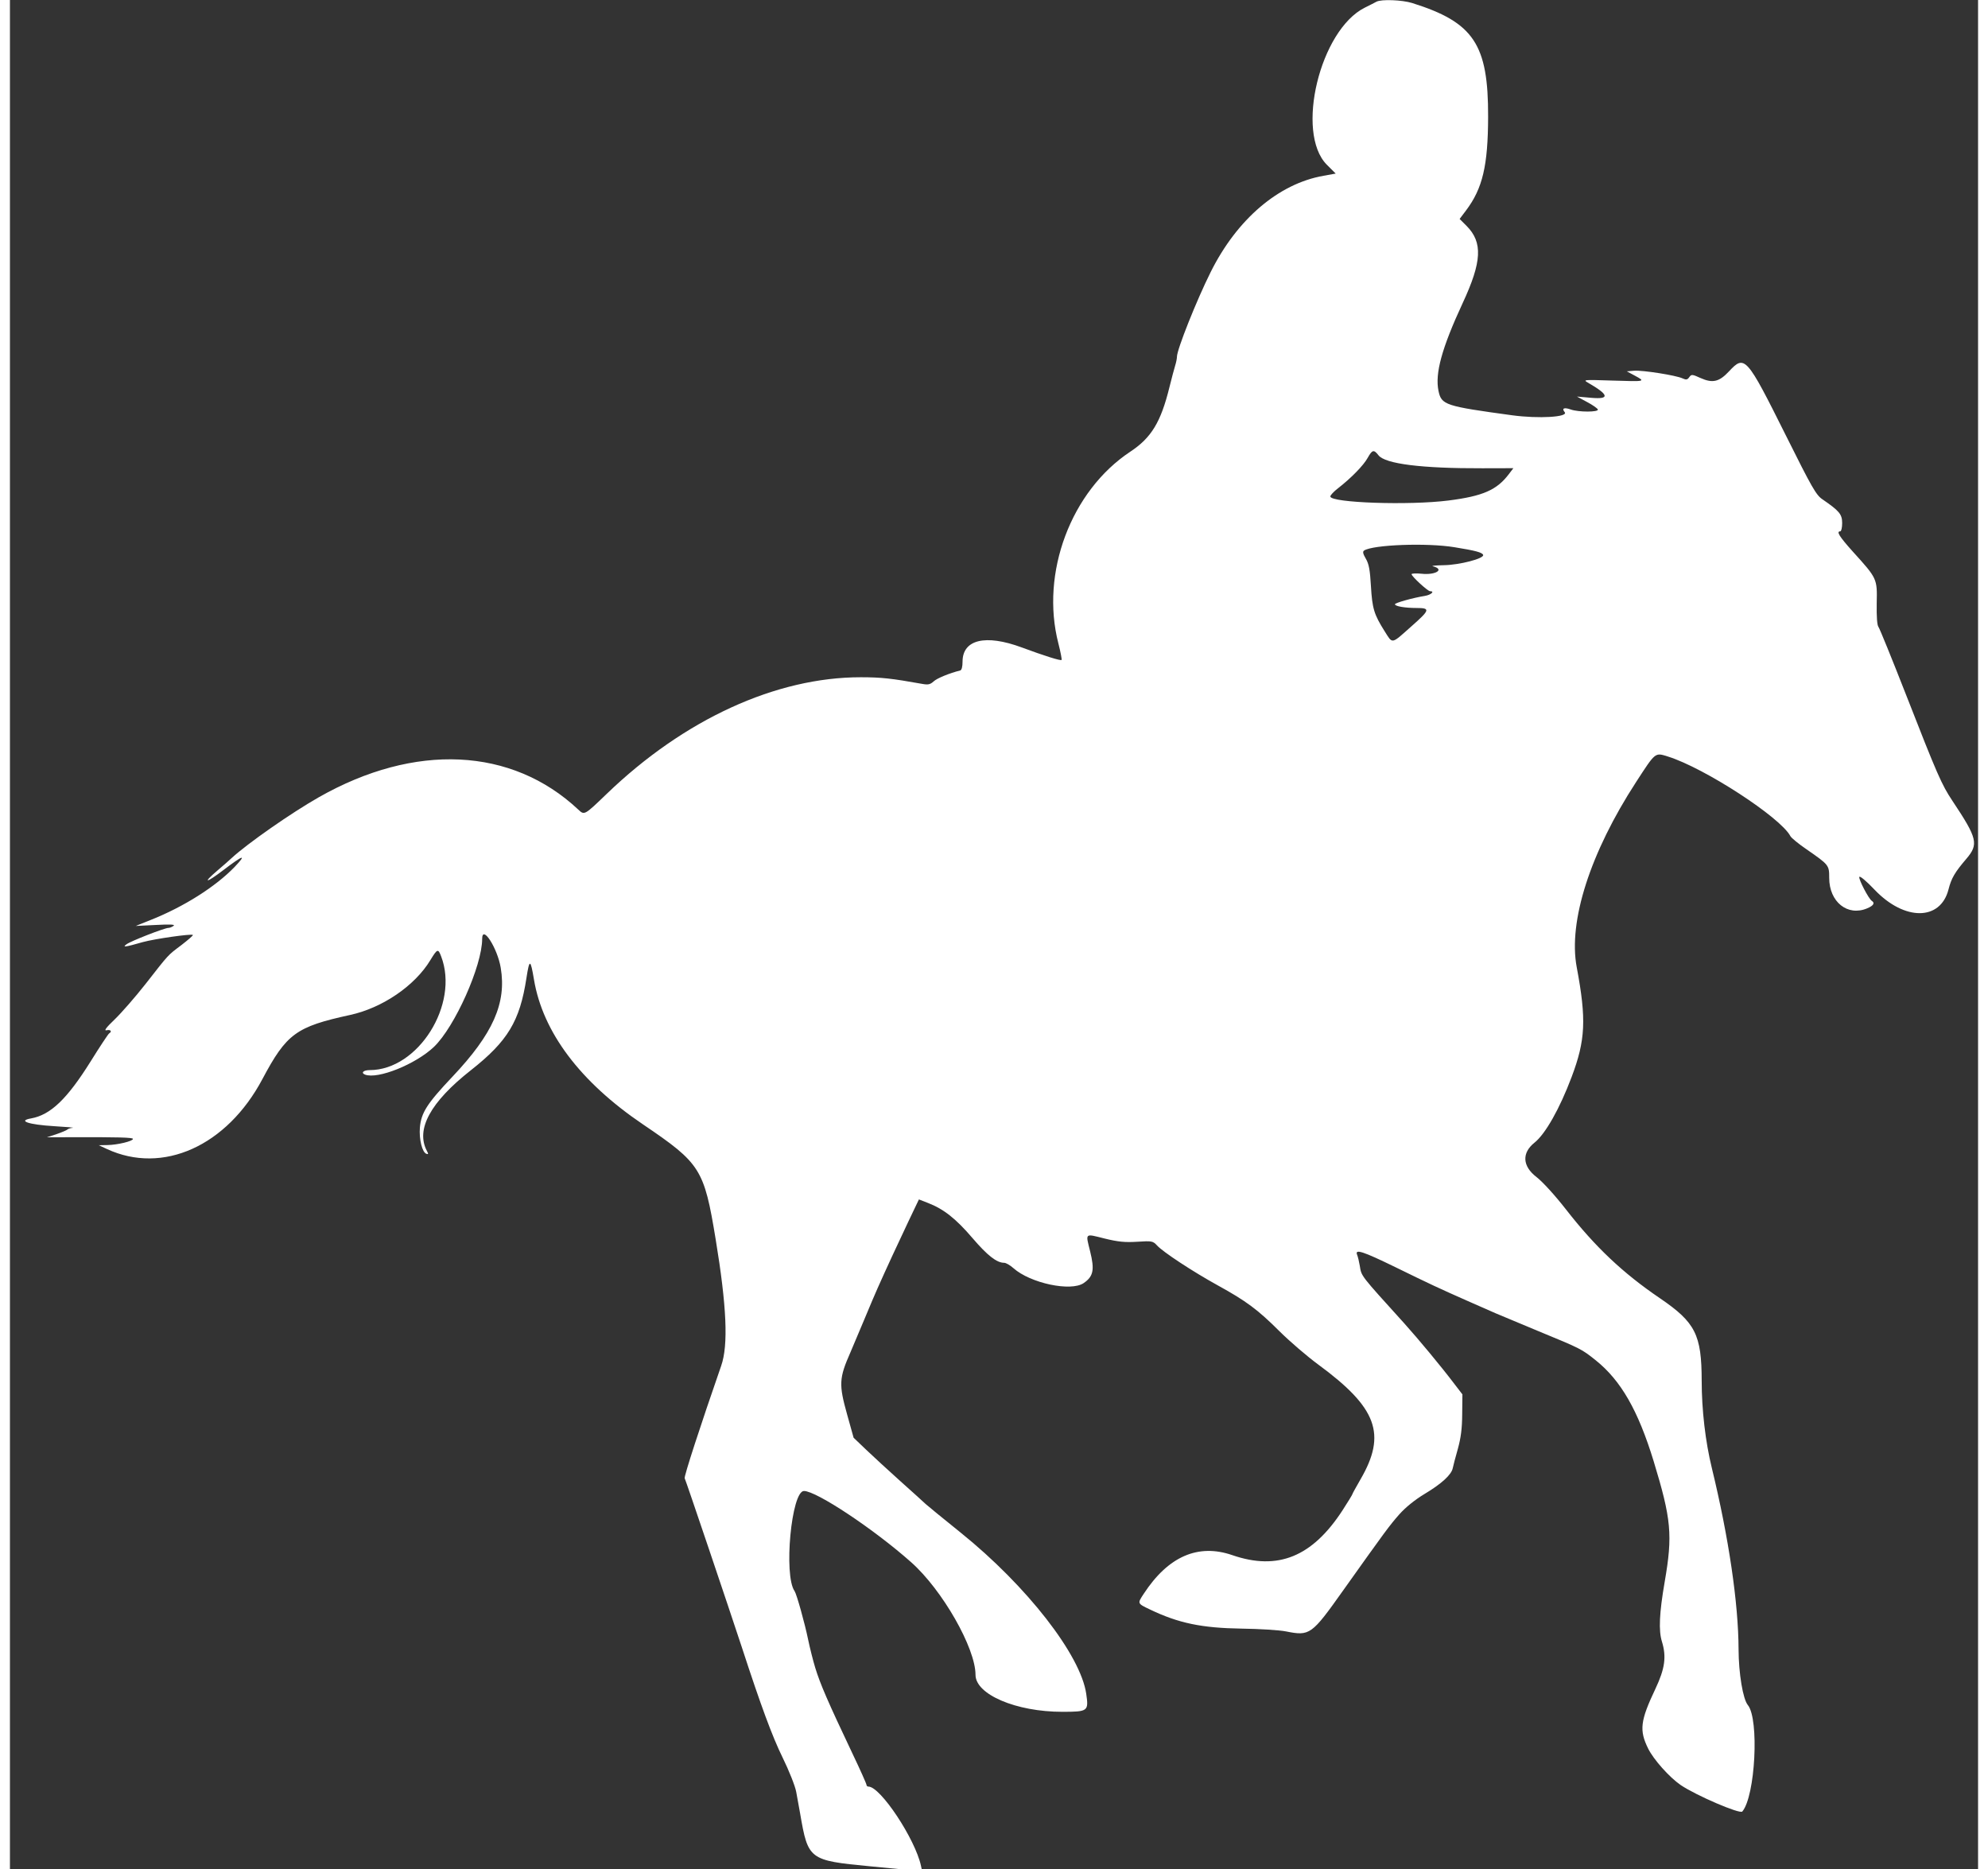 <?xml version="1.0" encoding="UTF-8"?>
<svg xmlns="http://www.w3.org/2000/svg" xmlns:xlink="http://www.w3.org/1999/xlink" width="100px" height="94px" viewBox="0 0 99 94" version="1.1">
<rect x="0" y="0" width="99" height="94" fill="#333333" stroke="none"/>
<g id="surface1">
<path style=" stroke:none;fill-rule:evenodd;fill:rgb(100%,100%,100%);fill-opacity:1;" d="M 68.738 0.086 C 68.664 0.129 68.398 0.262 68.148 0.387 C 65.898 1.512 64.648 6.668 66.238 8.281 L 66.688 8.73 L 66.078 8.84 C 63.812 9.238 61.719 11.027 60.395 13.691 C 59.684 15.117 58.703 17.582 58.703 17.938 C 58.703 18.027 58.664 18.227 58.613 18.387 C 58.562 18.547 58.434 19.039 58.324 19.477 C 57.891 21.234 57.414 22.016 56.359 22.715 C 53.375 24.688 51.824 28.812 52.738 32.359 C 52.848 32.793 52.922 33.168 52.898 33.191 C 52.852 33.242 52.031 32.984 50.895 32.562 C 49.074 31.887 47.918 32.164 47.918 33.277 C 47.918 33.527 47.875 33.699 47.805 33.719 C 47.25 33.859 46.629 34.113 46.461 34.273 C 46.293 34.426 46.184 34.449 45.902 34.398 C 44.336 34.117 43.824 34.062 42.801 34.062 C 38.539 34.059 33.914 36.176 30.02 39.926 C 28.887 41.016 28.898 41.008 28.586 40.715 C 25.238 37.578 20.367 37.352 15.535 40.098 C 14.141 40.891 11.949 42.422 11.156 43.152 C 11.055 43.25 10.727 43.535 10.434 43.785 C 9.652 44.453 9.859 44.43 10.75 43.75 C 11.746 42.992 11.93 42.941 11.305 43.598 C 10.348 44.594 8.738 45.613 7.07 46.273 L 6.328 46.57 L 7.348 46.52 C 8.082 46.48 8.332 46.496 8.23 46.566 C 8.156 46.621 8.039 46.668 7.973 46.668 C 7.777 46.668 6.066 47.336 5.863 47.492 C 5.637 47.656 5.777 47.641 6.695 47.379 C 7.277 47.219 9.129 46.953 9.203 47.023 C 9.223 47.047 8.961 47.273 8.621 47.535 C 7.918 48.066 8.023 47.953 6.809 49.504 C 6.305 50.145 5.613 50.938 5.273 51.266 C 4.836 51.684 4.715 51.848 4.863 51.816 C 5.066 51.77 5.152 51.875 4.988 51.977 C 4.941 52.008 4.523 52.637 4.062 53.379 C 2.875 55.277 2.043 56.074 1.062 56.25 C 0.371 56.371 0.934 56.562 2.23 56.641 C 2.848 56.676 3.266 56.715 3.16 56.723 C 3.051 56.73 2.934 56.77 2.895 56.805 C 2.859 56.844 2.609 56.949 2.348 57.039 L 1.863 57.199 L 3.074 57.195 C 5.445 57.188 6.188 57.207 6.188 57.281 C 6.188 57.395 5.406 57.582 4.906 57.59 L 4.469 57.598 L 4.879 57.789 C 7.684 59.09 10.91 57.641 12.699 54.273 C 13.914 51.988 14.395 51.637 17.109 51.047 C 18.73 50.695 20.367 49.582 21.148 48.289 C 21.5 47.711 21.539 47.699 21.691 48.102 C 22.613 50.512 20.535 53.82 18.098 53.82 C 17.781 53.82 17.637 53.957 17.863 54.047 C 18.5 54.293 20.406 53.527 21.324 52.656 C 22.375 51.656 23.754 48.57 23.754 47.219 C 23.754 46.484 24.523 47.684 24.688 48.676 C 24.984 50.449 24.301 51.992 22.262 54.148 C 20.973 55.512 20.688 55.961 20.621 56.711 C 20.574 57.297 20.738 57.965 20.953 58.031 C 21.051 58.066 21.055 58.035 20.973 57.883 C 20.402 56.801 21.148 55.43 23.184 53.828 C 25.043 52.363 25.648 51.359 25.98 49.195 C 26.133 48.211 26.184 48.223 26.359 49.262 C 26.801 51.91 28.68 54.41 31.844 56.551 C 34.742 58.512 34.918 58.789 35.5 62.332 C 36.055 65.699 36.141 67.652 35.777 68.691 C 34.738 71.684 33.895 74.273 33.941 74.348 C 33.988 74.422 36.18 80.914 36.816 82.848 C 37.781 85.809 38.352 87.344 38.859 88.379 C 39.191 89.055 39.496 89.824 39.551 90.121 C 39.605 90.414 39.695 90.91 39.75 91.219 C 40.148 93.531 40.199 93.57 43.254 93.863 C 44.055 93.938 44.977 94.027 45.301 94.059 L 45.887 94.117 L 45.828 93.844 C 45.539 92.496 43.789 89.855 43.184 89.855 C 43.129 89.855 43.086 89.816 43.086 89.766 C 43.086 89.719 42.77 89.008 42.379 88.191 C 41.137 85.574 40.758 84.695 40.508 83.879 C 40.398 83.52 40.238 82.883 40.152 82.469 C 39.98 81.629 39.57 80.168 39.469 80.023 C 38.91 79.234 39.309 74.988 39.941 74.988 C 40.57 74.988 43.469 76.914 45.336 78.574 C 46.902 79.965 48.57 82.887 48.57 84.234 C 48.57 85.223 50.613 86.094 52.934 86.094 C 54.23 86.094 54.266 86.062 54.141 85.199 C 53.867 83.25 51.16 79.77 47.828 77.086 C 46.934 76.367 46.137 75.715 46.059 75.641 C 45.984 75.566 45.418 75.055 44.805 74.508 C 44.191 73.957 43.41 73.238 43.066 72.91 L 42.438 72.309 L 42.113 71.145 C 41.688 69.629 41.703 69.316 42.281 68.008 C 42.355 67.84 42.656 67.125 42.949 66.426 C 43.238 65.727 43.555 64.988 43.648 64.781 C 44.043 63.891 44.711 62.445 45.199 61.422 L 45.723 60.324 L 46.184 60.504 C 46.965 60.805 47.586 61.293 48.422 62.273 C 49.172 63.148 49.637 63.512 50.012 63.512 C 50.102 63.512 50.312 63.633 50.477 63.781 C 51.328 64.539 53.371 64.973 54.012 64.531 C 54.5 64.195 54.566 63.867 54.336 62.938 C 54.102 61.992 54.051 62.039 55.074 62.293 C 55.742 62.457 56.094 62.492 56.703 62.453 C 57.441 62.406 57.492 62.414 57.699 62.637 C 58.004 62.973 59.5 63.953 60.746 64.641 C 62.188 65.434 62.766 65.863 63.863 66.957 C 64.379 67.469 65.258 68.223 65.816 68.633 C 68.773 70.805 69.258 72.129 67.934 74.406 C 67.715 74.789 67.531 75.117 67.531 75.141 C 67.531 75.168 67.305 75.535 67.031 75.961 C 65.508 78.301 63.777 79.004 61.488 78.215 C 59.766 77.621 58.262 78.277 57.031 80.16 C 56.707 80.652 56.703 80.641 57.348 80.949 C 58.781 81.637 59.949 81.879 61.953 81.91 C 62.848 81.922 63.852 81.984 64.188 82.051 C 65.391 82.289 65.473 82.23 67.07 79.98 C 69.176 77.02 69.391 76.727 69.887 76.164 C 70.203 75.809 70.668 75.434 71.152 75.141 C 72.008 74.629 72.504 74.176 72.574 73.848 C 72.598 73.723 72.715 73.285 72.832 72.871 C 72.984 72.32 73.047 71.852 73.051 71.125 L 73.062 70.129 L 72.672 69.621 C 71.992 68.723 70.871 67.375 70.145 66.566 C 67.898 64.082 67.988 64.203 67.898 63.652 C 67.863 63.445 67.805 63.203 67.766 63.109 C 67.637 62.797 68.055 62.934 69.688 63.73 C 71.477 64.605 71.863 64.785 73.34 65.438 C 73.902 65.684 74.531 65.961 74.734 66.051 C 74.941 66.141 75.902 66.543 76.875 66.945 C 79.027 67.832 79.055 67.844 79.777 68.422 C 81.039 69.438 81.898 70.934 82.68 73.484 C 83.57 76.406 83.645 77.199 83.238 79.551 C 82.965 81.125 82.926 82.012 83.098 82.562 C 83.332 83.324 83.25 83.922 82.77 84.938 C 82.008 86.547 81.949 87.023 82.406 87.945 C 82.676 88.492 83.469 89.383 84.035 89.773 C 84.797 90.293 87.02 91.25 87.141 91.109 C 87.797 90.336 87.996 86.465 87.422 85.758 C 87.172 85.461 86.957 84.156 86.953 82.949 C 86.945 80.629 86.461 77.34 85.609 73.836 C 85.285 72.512 85.098 70.906 85.098 69.441 C 85.094 67.125 84.781 66.508 82.996 65.293 C 81.133 64.027 79.742 62.715 78.266 60.82 C 77.711 60.109 77.09 59.43 76.789 59.199 C 76.078 58.652 76.039 57.988 76.688 57.469 C 77.234 57.035 77.953 55.766 78.555 54.168 C 79.254 52.316 79.305 51.266 78.812 48.645 C 78.379 46.344 79.488 42.887 81.801 39.328 C 82.789 37.809 82.742 37.844 83.406 38.051 C 85.238 38.625 89.059 41.105 89.559 42.051 C 89.605 42.141 89.969 42.441 90.371 42.715 C 91.504 43.5 91.512 43.512 91.512 44.152 C 91.512 45.359 92.434 46.102 93.422 45.684 C 93.742 45.551 93.824 45.414 93.656 45.309 C 93.5 45.211 92.984 44.223 93.027 44.105 C 93.051 44.035 93.379 44.309 93.801 44.754 C 95.301 46.324 97.105 46.316 97.512 44.738 C 97.656 44.168 97.832 43.871 98.41 43.195 C 99.039 42.457 98.969 42.168 97.715 40.285 C 97.168 39.465 96.949 38.965 95.363 34.906 C 94.664 33.121 94.047 31.602 93.988 31.527 C 93.922 31.441 93.891 31.02 93.902 30.34 C 93.93 29.102 93.93 29.098 92.707 27.75 C 92.02 26.984 91.855 26.723 92.07 26.723 C 92.121 26.723 92.164 26.535 92.164 26.309 C 92.164 25.863 92.02 25.695 91.172 25.113 C 90.855 24.902 90.641 24.523 89.328 21.891 C 87.352 17.93 87.262 17.828 86.473 18.676 C 85.977 19.207 85.652 19.285 85.039 19.012 C 84.617 18.82 84.582 18.82 84.473 18.969 C 84.383 19.102 84.316 19.113 84.137 19.031 C 83.805 18.875 82.125 18.613 81.703 18.645 L 81.332 18.676 L 81.73 18.891 C 82.289 19.191 82.285 19.195 80.613 19.141 C 79.156 19.094 79.113 19.094 79.383 19.25 C 80.441 19.859 80.488 20.09 79.547 20.008 L 78.824 19.945 L 79.332 20.219 C 79.613 20.367 79.855 20.539 79.875 20.594 C 79.922 20.734 78.902 20.734 78.508 20.594 C 78.176 20.477 78.047 20.535 78.207 20.73 C 78.41 20.977 76.895 21.066 75.57 20.887 C 72.184 20.426 72.008 20.367 71.859 19.66 C 71.676 18.785 72.023 17.512 73.074 15.246 C 74.043 13.164 74.094 12.191 73.273 11.363 L 72.922 11.012 L 73.246 10.582 C 74.078 9.477 74.348 8.336 74.355 5.879 C 74.367 2.227 73.633 1.125 70.535 0.152 C 70.035 -0.004 68.984 -0.047 68.738 0.086 M 68.84 22.898 C 69.176 23.332 71.023 23.562 74.062 23.551 L 75.625 23.547 L 75.402 23.84 C 74.797 24.645 74.09 24.953 72.367 25.172 C 70.383 25.426 66.418 25.289 66.418 24.969 C 66.418 24.906 66.594 24.719 66.812 24.551 C 67.461 24.047 68.09 23.406 68.297 23.027 C 68.527 22.617 68.605 22.598 68.84 22.898 M 72.668 27.523 C 73.734 27.695 74.062 27.785 74.105 27.91 C 74.164 28.09 72.918 28.414 72.129 28.426 C 71.723 28.434 71.473 28.457 71.574 28.48 C 72.188 28.633 71.727 28.934 71 28.855 C 70.73 28.828 70.504 28.84 70.504 28.879 C 70.504 28.984 71.316 29.734 71.434 29.734 C 71.688 29.734 71.484 29.918 71.18 29.969 C 70.578 30.066 69.668 30.32 69.668 30.391 C 69.668 30.492 70.172 30.578 70.746 30.578 C 71.465 30.578 71.438 30.672 70.484 31.512 C 69.465 32.418 69.562 32.398 69.148 31.746 C 68.617 30.902 68.527 30.609 68.461 29.484 C 68.414 28.664 68.359 28.363 68.203 28.098 C 68.059 27.852 68.035 27.742 68.117 27.688 C 68.566 27.395 71.285 27.293 72.668 27.523 "/>
</g>
</svg>
